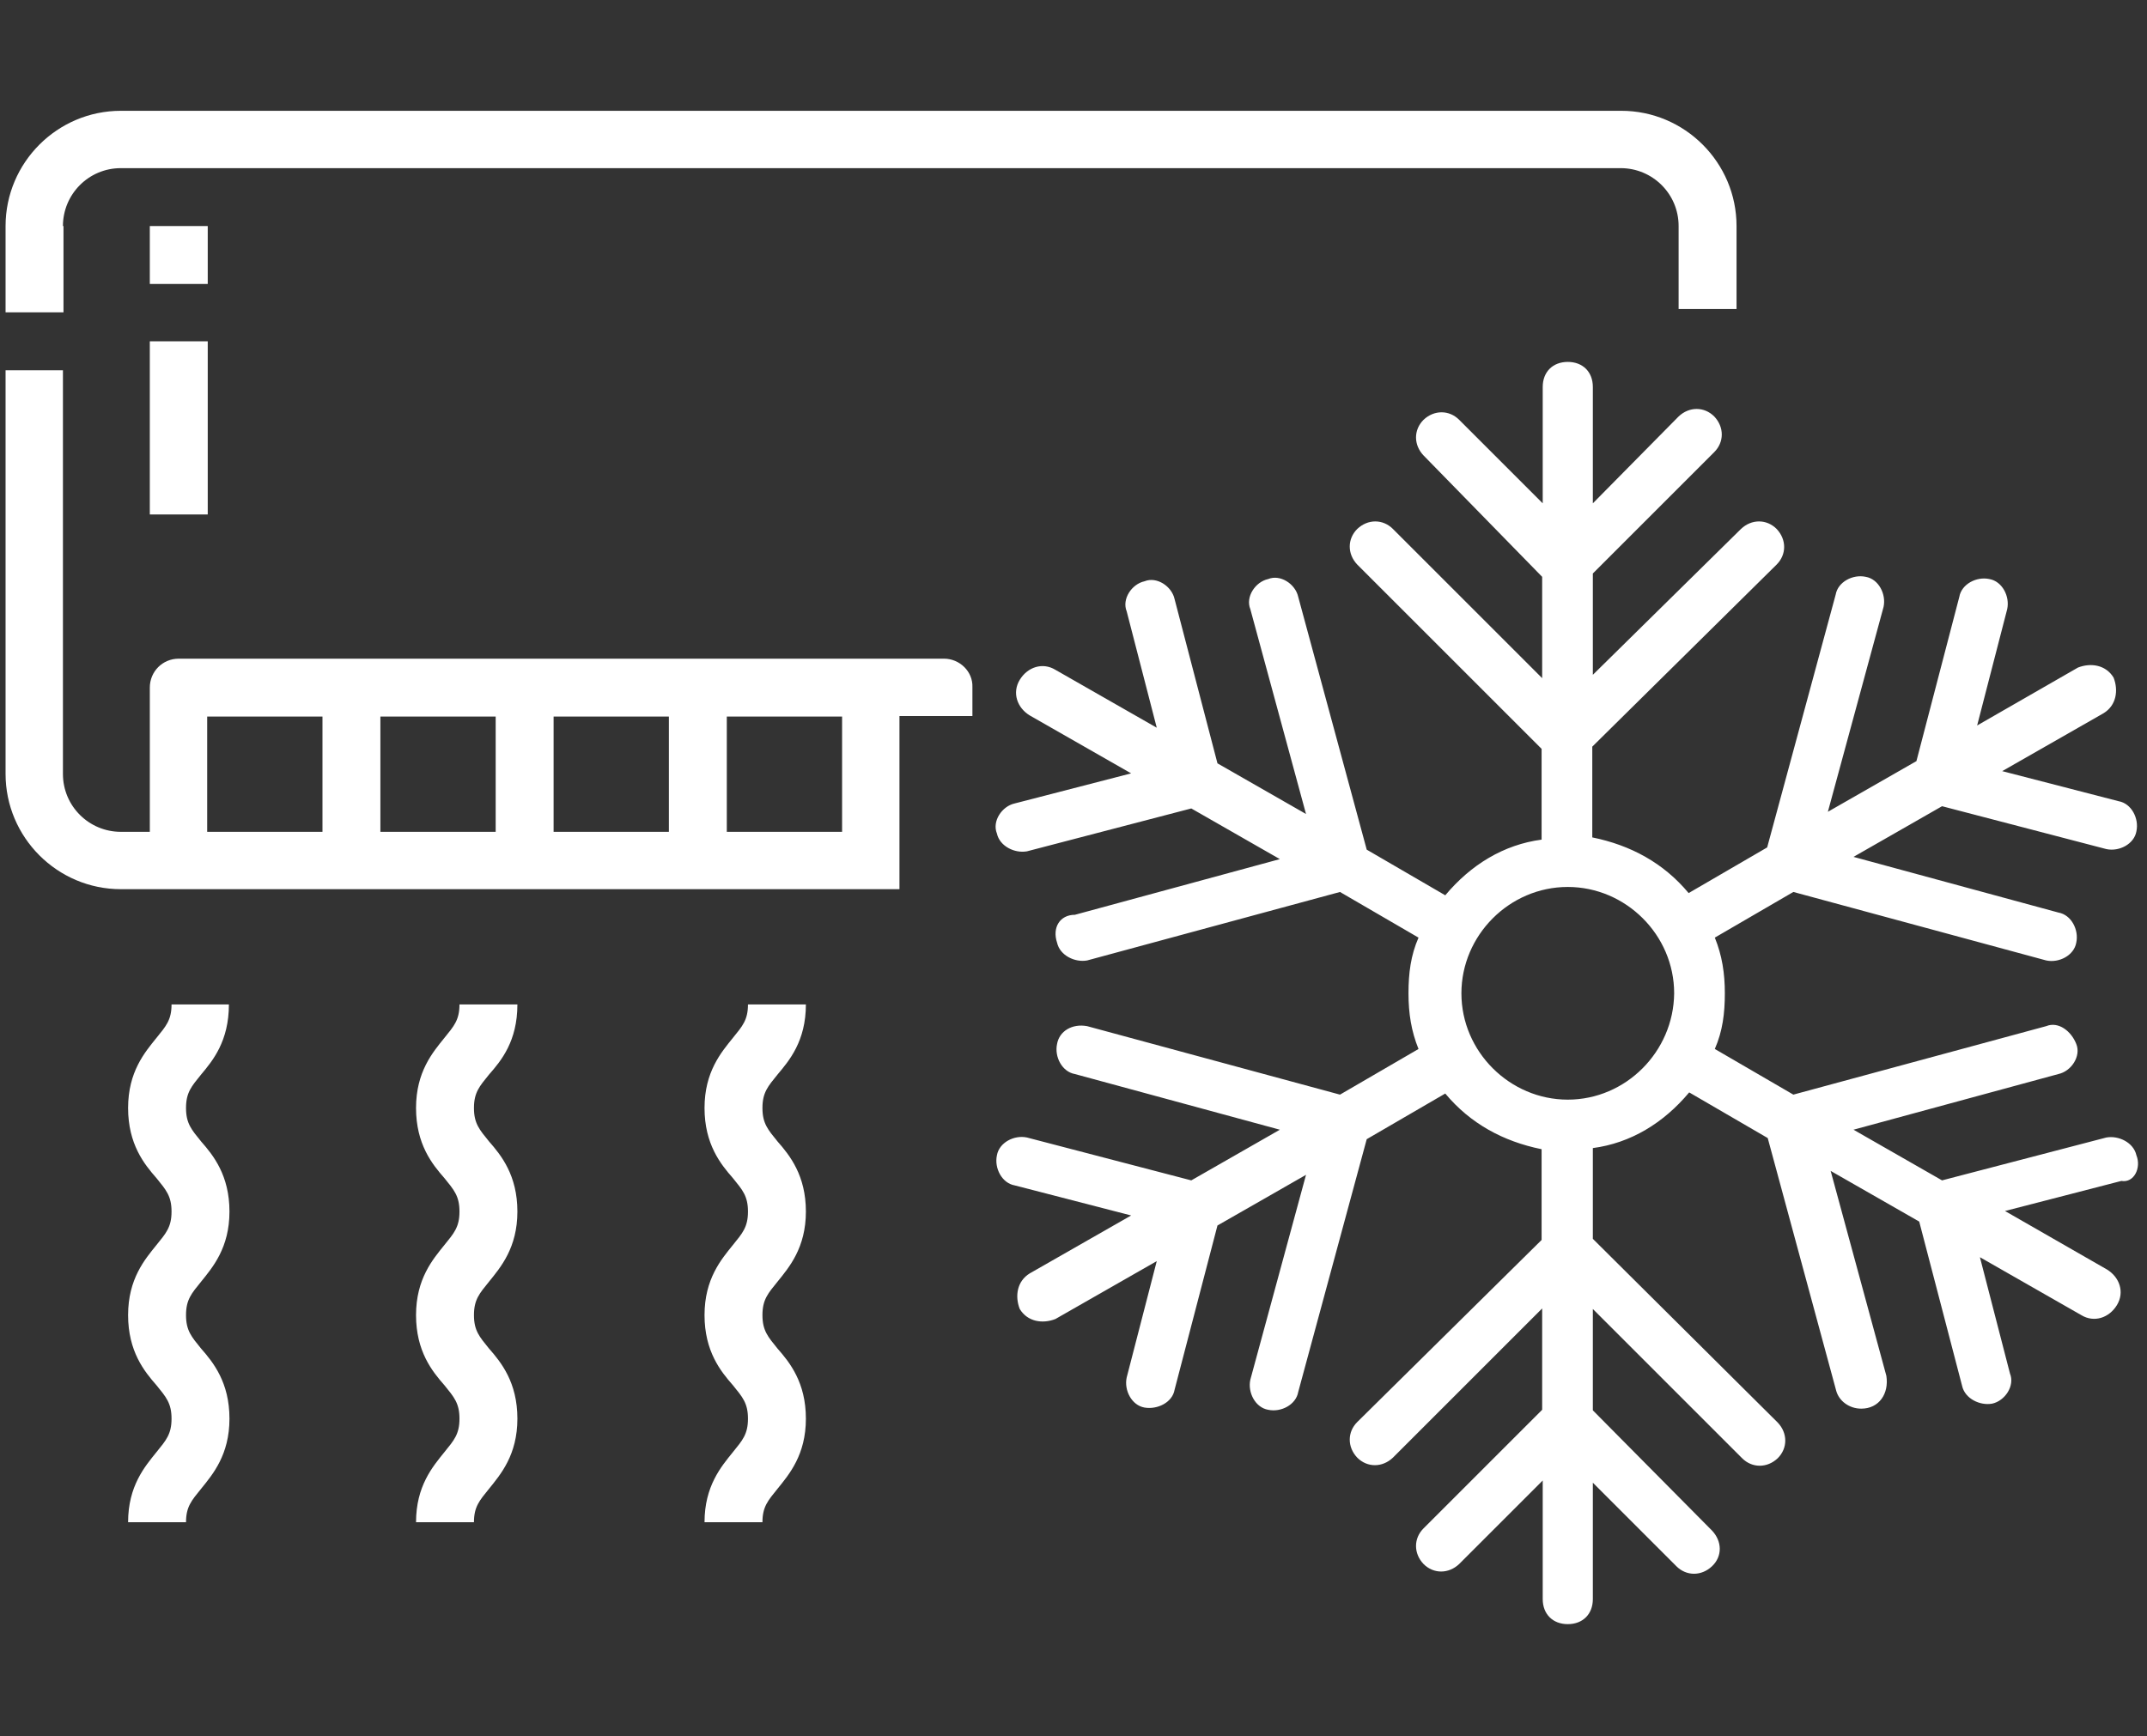 <?xml version="1.0" encoding="utf-8"?>
<!-- Generator: Adobe Illustrator 25.2.1, SVG Export Plug-In . SVG Version: 6.00 Build 0)  -->
<svg version="1.1" id="Layer_1" xmlns="http://www.w3.org/2000/svg" xmlns:xlink="http://www.w3.org/1999/xlink" x="0px" y="0px"
	 viewBox="0 0 385.5 311.8" style="enable-background:new 0 0 385.5 311.8;" xml:space="preserve">
<rect x="0" y="0" width="385.5" height="311.8" fill="#333333" stroke="none"/>
<style type="text/css">
	.st0{fill:#FFFFFF;}
</style>
<g>
	<rect x="26.9" y="40.6" class="st0" width="10.4" height="10.4"/>
	<path class="st0" d="M11.3,40.6c0-5.7,4.6-10.4,10.4-10.4H291c5.7,0,10.4,4.6,10.4,10.4v14.9h10.4V40.6c0-11.4-9.3-20.7-20.7-20.7
		H21.7C10.3,19.9,1,29.2,1,40.6v15.5h10.4V40.6z"/>
	<rect x="26.9" y="61.3" class="st0" width="10.4" height="31.1"/>
	<path class="st0" d="M169.5,118.3H32.1c-2.9,0-5.2,2.3-5.2,5.2v25.9h-5.2c-5.7,0-10.4-4.6-10.4-10.4V66.5H1V139
		c0,11.4,9.3,20.7,20.7,20.7h139.8v-31.1h13.1v-5.2C174.7,120.6,172.3,118.3,169.5,118.3z M57.9,149.4H37.2v-20.7h20.7V149.4z
		 M89,149.4H68.3v-20.7H89V149.4z M120.1,149.4H99.4v-20.7h20.7V149.4z M151.2,149.4h-20.7v-20.7h20.7V149.4z"/>
	<path class="st0" d="M41.1,180.4H30.8c0,2.8-1,3.9-2.7,6c-2.1,2.6-5.1,6.1-5.1,12.6c0,6.5,2.9,10.1,5.1,12.6c1.7,2.1,2.7,3.2,2.7,6
		c0,2.8-1,3.9-2.7,6c-2.1,2.6-5.1,6.1-5.1,12.6c0,6.5,2.9,10.1,5.1,12.6c1.7,2.1,2.7,3.2,2.7,6c0,2.8-1,3.9-2.7,6
		c-2.1,2.6-5.1,6.1-5.1,12.6h10.4c0-2.8,1-3.9,2.7-6c2.1-2.6,5.1-6.1,5.1-12.6c0-6.5-2.9-10.1-5.1-12.6c-1.7-2.1-2.7-3.2-2.7-6
		c0-2.8,1-3.9,2.7-6c2.1-2.6,5.1-6.1,5.1-12.6c0-6.5-2.9-10.1-5.1-12.6c-1.7-2.1-2.7-3.2-2.7-6s1-3.9,2.7-6
		C38.2,190.5,41.1,187,41.1,180.4z"/>
	<path class="st0" d="M144.7,180.4h-10.4c0,2.8-1,3.9-2.7,6c-2.1,2.6-5.1,6.1-5.1,12.6c0,6.5,2.9,10.1,5.1,12.6
		c1.7,2.1,2.7,3.2,2.7,6s-1,3.9-2.7,6c-2.1,2.6-5.1,6.1-5.1,12.6c0,6.5,2.9,10.1,5.1,12.6c1.7,2.1,2.7,3.2,2.7,6c0,2.8-1,3.9-2.7,6
		c-2.1,2.6-5.1,6.1-5.1,12.6h10.4c0-2.8,1-3.9,2.7-6c2.1-2.6,5.1-6.1,5.1-12.6c0-6.5-2.9-10.1-5.1-12.6c-1.7-2.1-2.7-3.2-2.7-6
		c0-2.8,1-3.9,2.7-6c2.1-2.6,5.1-6.1,5.1-12.6c0-6.5-2.9-10.1-5.1-12.6c-1.7-2.1-2.7-3.2-2.7-6s1-3.9,2.7-6
		C141.7,190.5,144.7,187,144.7,180.4z"/>
	<path class="st0" d="M92.9,180.4H82.5c0,2.8-1,3.9-2.7,6c-2.1,2.6-5.1,6.1-5.1,12.6c0,6.5,2.9,10.1,5.1,12.6c1.7,2.1,2.7,3.2,2.7,6
		s-1,3.9-2.7,6c-2.1,2.6-5.1,6.1-5.1,12.6c0,6.5,2.9,10.1,5.1,12.6c1.7,2.1,2.7,3.2,2.7,6c0,2.8-1,3.9-2.7,6
		c-2.1,2.6-5.1,6.1-5.1,12.6h10.4c0-2.8,1-3.9,2.7-6c2.1-2.6,5.1-6.1,5.1-12.6c0-6.5-2.9-10.1-5.1-12.6c-1.7-2.1-2.7-3.2-2.7-6
		c0-2.8,1-3.9,2.7-6c2.1-2.6,5.1-6.1,5.1-12.6c0-6.5-2.9-10.1-5.1-12.6c-1.7-2.1-2.7-3.2-2.7-6s1-3.9,2.7-6
		C90,190.5,92.9,187,92.9,180.4z"/>
	<path class="st0" d="M383.6,207.5c-0.5-2.3-3.2-3.6-5.4-3.2l-29.5,7.7l-15.9-9.1l36.8-10c2.3-0.5,4.1-3.2,3.2-5.4
		c-0.9-2.3-3.2-4.1-5.4-3.2l-45.4,12.3l-14.1-8.2c1.4-3.2,1.8-6.4,1.8-10c0-3.6-0.5-6.8-1.8-10l14.1-8.2l45.4,12.3
		c2.3,0.5,5-0.9,5.4-3.2c0.5-2.3-0.9-5-3.2-5.4l-36.8-10l15.9-9.1l29.5,7.7c2.3,0.5,5-0.9,5.4-3.2c0.5-2.3-0.9-5-3.2-5.4l-20.9-5.4
		l18.2-10.4c2.3-1.4,2.7-4.1,1.8-6.4c-1.4-2.3-4.1-2.7-6.4-1.8L355,130.3l5.4-20.9c0.5-2.3-0.9-5-3.2-5.4c-2.3-0.5-5,0.9-5.4,3.2
		l-7.7,29.5l-15.9,9.1l10-36.8c0.5-2.3-0.9-5-3.2-5.4c-2.3-0.5-5,0.9-5.4,3.2l-12.3,45.4l-14.1,8.2c-4.5-5.4-10.4-8.6-17.3-10v-16.3
		l33.1-32.7c1.8-1.8,1.8-4.5,0-6.4c-1.8-1.8-4.5-1.8-6.4,0L286,121.2v-18.2l21.8-21.8c1.8-1.8,1.8-4.5,0-6.4c-1.8-1.8-4.5-1.8-6.4,0
		L286,90.4V69.5c0-2.7-1.8-4.5-4.5-4.5c-2.7,0-4.5,1.8-4.5,4.5v20.9l-15-15c-1.8-1.8-4.5-1.8-6.4,0c-1.8,1.8-1.8,4.5,0,6.4
		l21.3,21.8v18.2l-26.8-26.8c-1.8-1.8-4.5-1.8-6.4,0c-1.8,1.8-1.8,4.5,0,6.4l33.1,33.1v16.3c-6.8,0.9-12.7,4.5-17.3,10l-14.1-8.2
		l-12.3-45.4c-0.5-2.3-3.2-4.1-5.4-3.2c-2.3,0.5-4.1,3.2-3.2,5.4l10,36.8l-15.9-9.1l-7.7-29.5c-0.5-2.3-3.2-4.1-5.4-3.2
		c-2.3,0.5-4.1,3.2-3.2,5.4l5.4,20.9l-18.2-10.4c-2.3-1.4-5-0.5-6.4,1.8c-1.4,2.3-0.5,5,1.8,6.4l18.2,10.4l-20.9,5.4
		c-2.3,0.5-4.1,3.2-3.2,5.4c0.5,2.3,3.2,3.6,5.4,3.2l29.5-7.7l15.9,9.1l-36.8,10c-2.7,0-4.1,2.3-3.2,5c0.5,2.3,3.2,3.6,5.4,3.2
		l45.4-12.3l14.1,8.2c-1.4,3.2-1.8,6.4-1.8,10c0,3.6,0.5,6.8,1.8,10l-14.1,8.2l-45.4-12.3c-2.7-0.5-5,0.9-5.4,3.2
		c-0.5,2.3,0.9,5,3.2,5.4l36.8,10l-15.9,9.1l-29.5-7.7c-2.3-0.5-5,0.9-5.4,3.2c-0.5,2.3,0.9,5,3.2,5.4l20.9,5.4l-18.2,10.4
		c-2.3,1.4-2.7,4.1-1.8,6.4c1.4,2.3,4.1,2.7,6.4,1.8l18.2-10.4l-5.4,20.9c-0.5,2.3,0.9,5,3.2,5.4s5-0.9,5.4-3.2l7.7-29.5l15.9-9.1
		l-10,36.8c-0.5,2.3,0.9,5,3.2,5.4c2.3,0.5,5-0.9,5.4-3.2l12.3-45.4l14.1-8.2c4.5,5.4,10.4,8.6,17.3,10v16.3l-33.1,32.7
		c-1.8,1.8-1.8,4.5,0,6.4c1.8,1.8,4.5,1.8,6.4,0l26.8-26.8v18.2l-21.3,21.3c-1.8,1.8-1.8,4.5,0,6.4c1.8,1.8,4.5,1.8,6.4,0l15-15
		v21.3c0,2.7,1.8,4.5,4.5,4.5c2.7,0,4.5-1.8,4.5-4.5v-20.9l15,15c1.8,1.8,4.5,1.8,6.4,0s1.8-4.5,0-6.4L286,253.3v-18.2l26.8,26.8
		c1.8,1.8,4.5,1.8,6.4,0c1.8-1.8,1.8-4.5,0-6.4L286,222.5v-16.3c6.8-0.9,12.7-4.5,17.3-10l14.1,8.2l12.3,45.4
		c0.5,1.8,2.3,3.2,4.5,3.2c3.2,0,5-2.7,4.5-5.9l-10-36.8l15.9,9.1l7.7,29.5c0.5,2.3,3.2,3.6,5.4,3.2c2.3-0.5,4.1-3.2,3.2-5.4
		l-5.4-20.9l18.2,10.4c2.3,1.4,5,0.5,6.4-1.8c1.4-2.3,0.5-5-1.8-6.4L360,217.5l20.9-5.4C383.2,212.5,384.5,209.7,383.6,207.5z
		 M281.5,197.5c-10.4,0-19.1-8.6-19.1-19.1c0-10.4,8.6-19.1,19.1-19.1c10.4,0,19.1,8.6,19.1,19.1
		C300.5,188.9,291.9,197.5,281.5,197.5z"/>
</g>
</svg>
